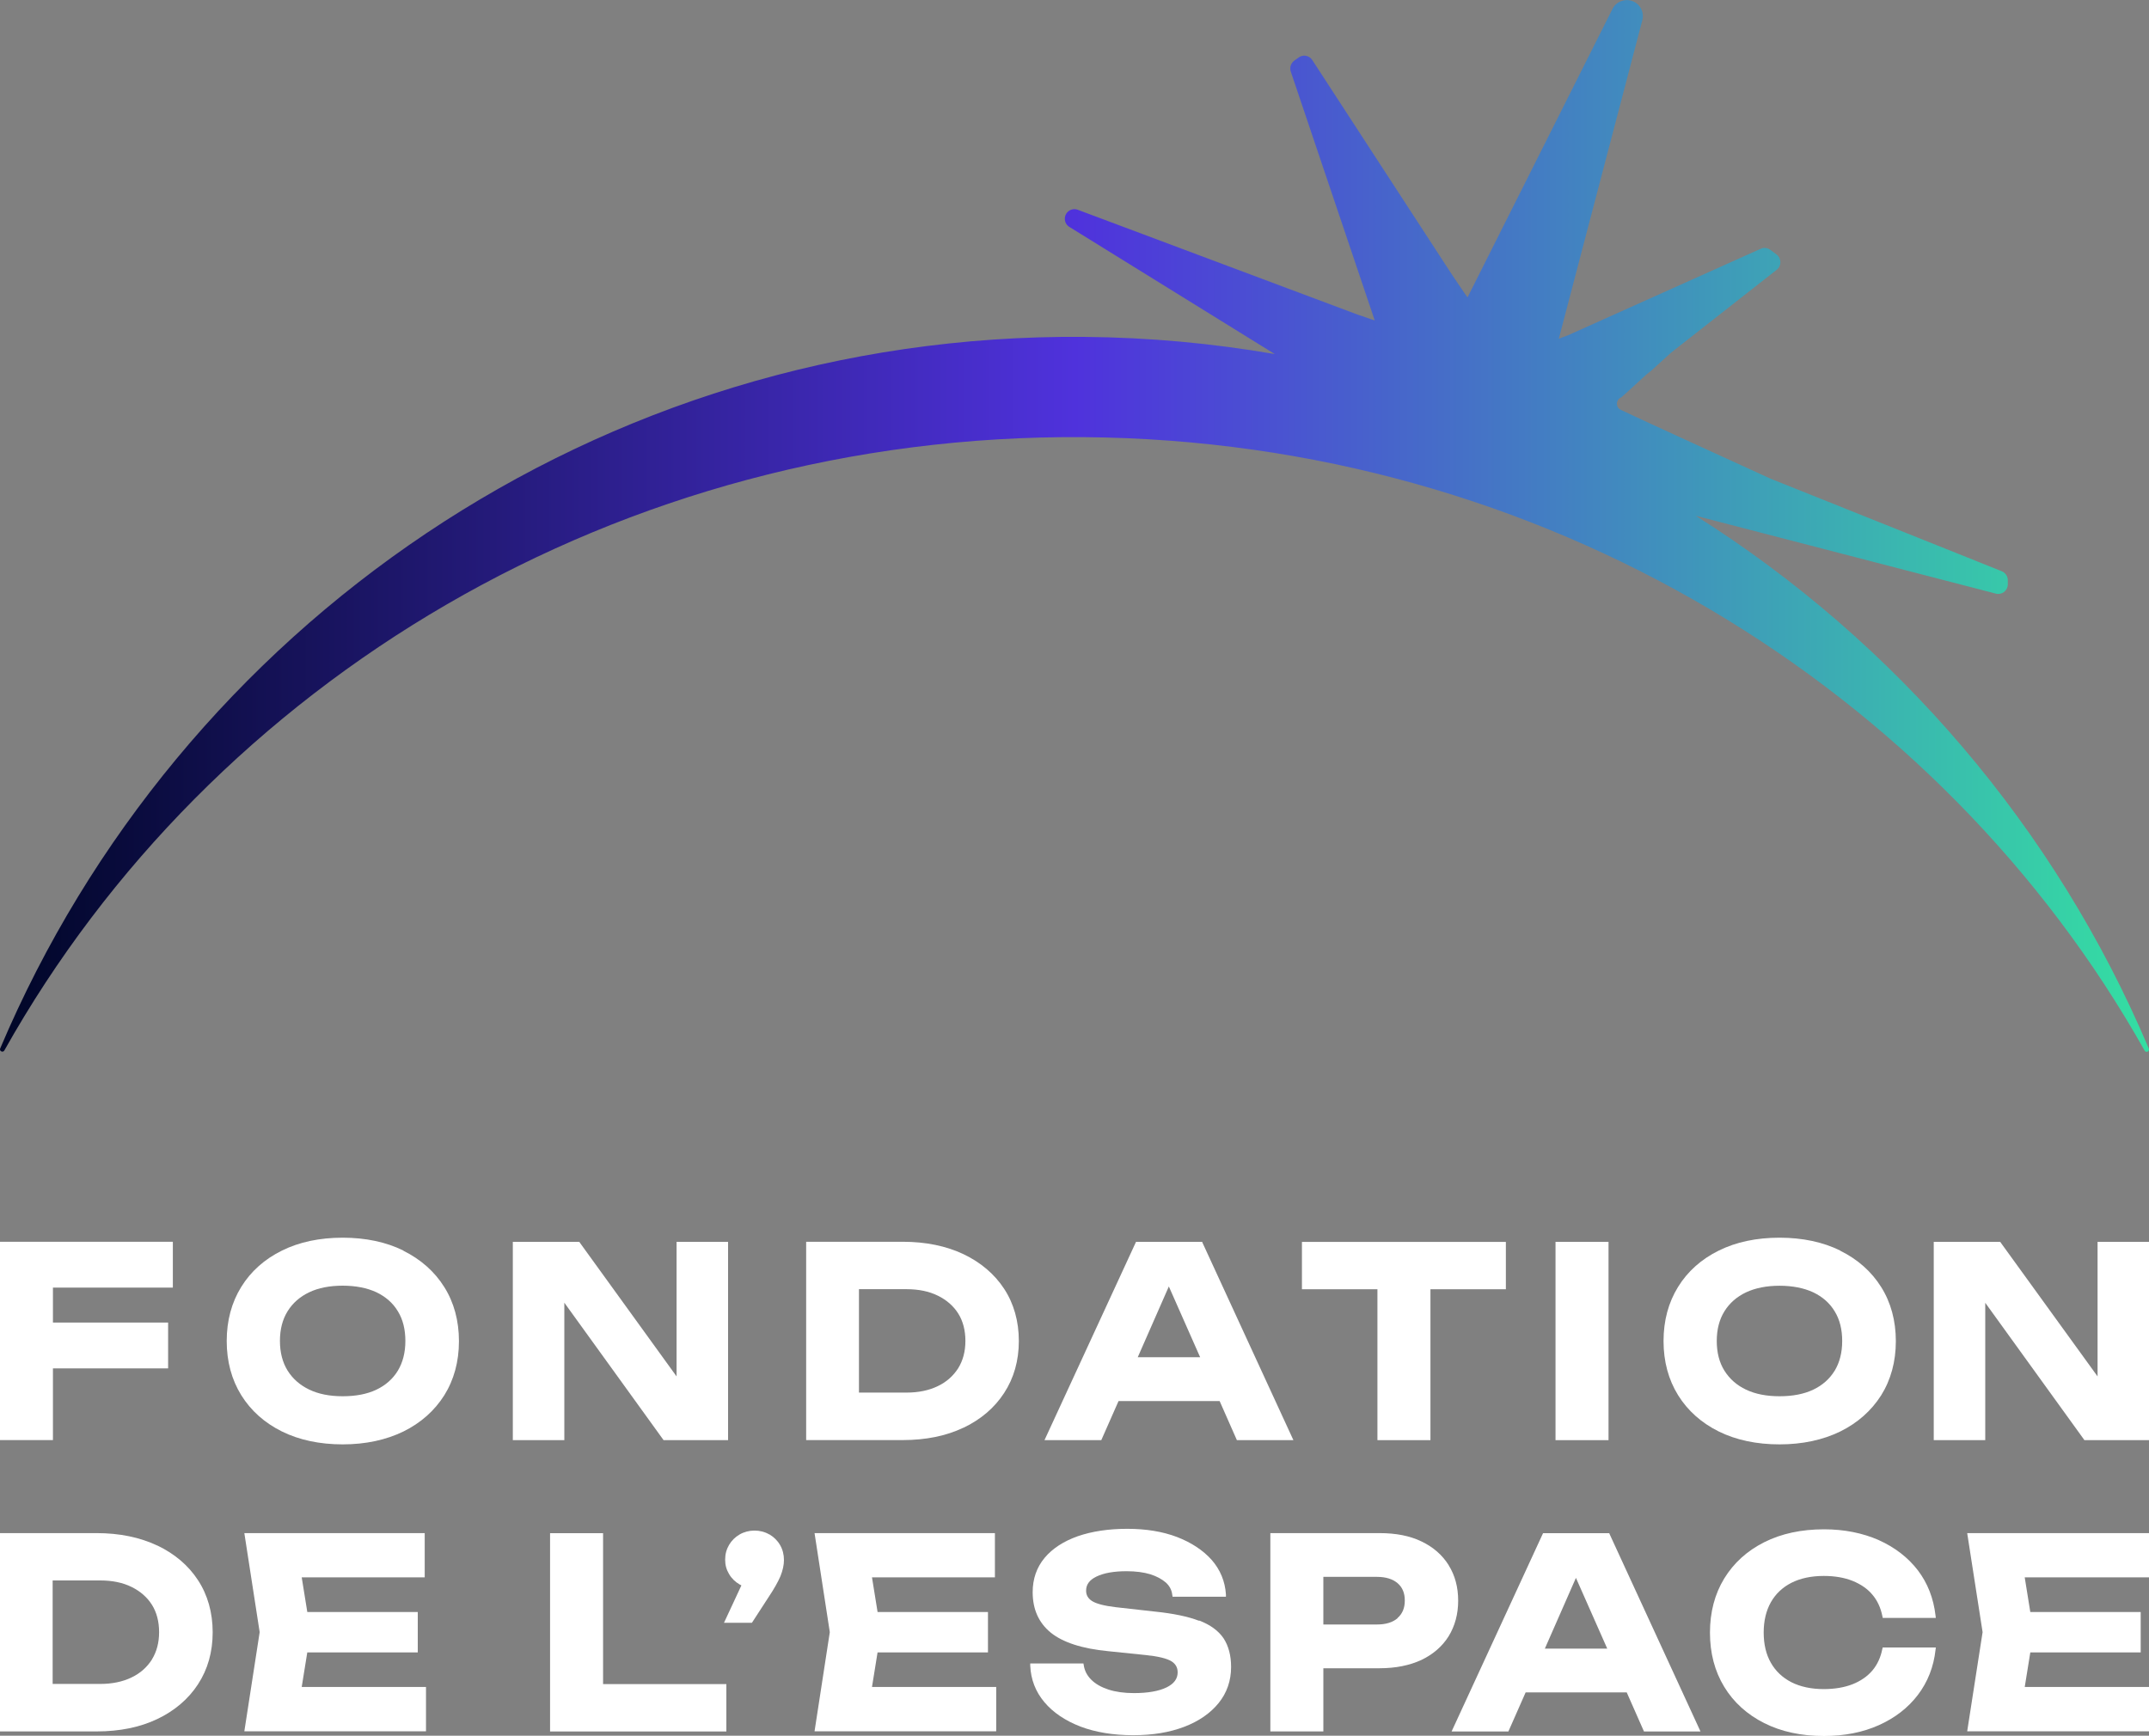 <?xml version="1.0" encoding="UTF-8"?>
<svg id="Calque_2" data-name="Calque 2" xmlns="http://www.w3.org/2000/svg" xmlns:xlink="http://www.w3.org/1999/xlink" viewBox="0 0 300 242.36">
  <rect x="0" y="0" width="300" height="242.36" fill="#808080" stroke="none"/>
  <defs>
    <style>
      .cls-1 {
        fill: url(#Dégradé_sans_nom_276);
      }

      .cls-2 {
        fill: #fff;
      }
    </style>
    <linearGradient id="Dégradé_sans_nom_276" data-name="Dégradé sans nom 276" x1="0" y1="73.43" x2="300" y2="73.43" gradientUnits="userSpaceOnUse">
      <stop offset="0" stop-color="#000627"/>
      <stop offset=".5" stop-color="#4f32dc"/>
      <stop offset="1" stop-color="#34dfa2"/>
    </linearGradient>
  </defs>
  <g id="Calque_1-2" data-name="Calque 1">
    <g>
      <g>
        <path class="cls-2" d="M24.13,179.79v-6.4H0v27.69h7.39v-10.01h16.08v-6.4H7.39v-4.88h16.75,0Z"/>
        <path class="cls-2" d="M56.32,174.62c-2.41-1.19-5.27-1.8-8.48-1.8s-6.06.6-8.48,1.8c-2.43,1.2-4.34,2.9-5.68,5.07-1.34,2.16-2.03,4.7-2.03,7.56s.69,5.4,2.03,7.56c1.34,2.16,3.26,3.87,5.68,5.07,2.41,1.19,5.27,1.8,8.48,1.8s6.05-.62,8.48-1.8c2.43-1.2,4.34-2.9,5.7-5.05,1.35-2.16,2.05-4.7,2.05-7.56s-.7-5.42-2.05-7.56c-1.35-2.16-3.28-3.86-5.71-5.07h0v-.02ZM55.54,191.39c-.7,1.15-1.71,2.04-2.99,2.65-1.3.62-2.88.92-4.71.92s-3.38-.31-4.67-.93c-1.29-.62-2.3-1.5-3.02-2.65-.71-1.15-1.07-2.54-1.07-4.15s.36-3,1.07-4.14c.71-1.15,1.73-2.04,3.02-2.65,1.3-.62,2.87-.92,4.67-.92s3.4.31,4.71.92c1.29.62,2.3,1.5,2.99,2.65.71,1.15,1.05,2.54,1.05,4.15s-.36,3-1.05,4.15h0Z"/>
        <path class="cls-2" d="M78.79,181.91l13.76,19.06.08.12h9.01v-27.69h-7.19v18.79l-13.5-18.67-.08-.12h-9.28v27.69h7.19v-19.18Z"/>
        <path class="cls-2" d="M134.5,199.36c2.41-1.15,4.33-2.78,5.68-4.86,1.36-2.08,2.05-4.51,2.05-7.26s-.7-5.22-2.05-7.28-3.27-3.69-5.68-4.84c-2.41-1.14-5.26-1.73-8.46-1.73h-13.5v27.69h13.5c3.2,0,6.05-.58,8.46-1.73h0v.02ZM119.91,180.01h6.64c1.68,0,3.15.3,4.38.91,1.22.6,2.18,1.44,2.84,2.49s1,2.34,1,3.82-.34,2.73-1,3.81c-.68,1.06-1.62,1.92-2.84,2.5-1.22.6-2.7.91-4.38.91h-6.64v-14.45Z"/>
        <path class="cls-2" d="M167.8,173.4h-9.21l-12.59,27.28-.19.41h7.93l2.41-5.46h14.11l2.41,5.46h7.89l-12.67-27.52-.07-.17h0,0ZM158.83,189.51l4.34-9.88,4.37,9.88h-8.72,0Z"/>
        <path class="cls-2" d="M199.69,201.09v-21.07h10.53v-6.61h-28.47v6.61h10.54v21.07h7.39Z"/>
        <path class="cls-2" d="M224.55,173.4h-7.4v27.69h7.4v-27.69Z"/>
        <path class="cls-2" d="M256.9,174.62c-2.41-1.19-5.27-1.8-8.48-1.8s-6.06.6-8.48,1.8c-2.43,1.2-4.34,2.9-5.68,5.07-1.34,2.16-2.03,4.7-2.03,7.56s.69,5.4,2.03,7.56c1.34,2.16,3.26,3.87,5.68,5.07,2.41,1.19,5.27,1.8,8.48,1.8s6.06-.62,8.48-1.8c2.43-1.2,4.34-2.9,5.71-5.05,1.35-2.16,2.05-4.7,2.05-7.56s-.7-5.42-2.05-7.56c-1.35-2.16-3.28-3.87-5.71-5.07h0v-.02ZM256.12,191.39c-.7,1.15-1.71,2.04-2.99,2.65-1.3.62-2.88.92-4.71.92s-3.38-.31-4.67-.92-2.3-1.5-3.02-2.65c-.72-1.15-1.07-2.54-1.07-4.15s.36-3,1.07-4.14c.71-1.15,1.73-2.04,3.02-2.65,1.3-.61,2.87-.92,4.67-.92s3.4.31,4.71.92c1.29.62,2.3,1.5,2.99,2.65.71,1.15,1.05,2.54,1.05,4.15s-.36,3-1.05,4.15h0Z"/>
        <path class="cls-2" d="M290.99,201.09h9.01v-27.69h-7.18v18.79l-13.51-18.67-.08-.12h-9.28v27.69h7.19v-19.18l13.76,19.06.08.12h0Z"/>
        <path class="cls-2" d="M21.94,215.8c-2.41-1.14-5.26-1.73-8.46-1.73H0v27.69h13.5c3.21,0,6.05-.58,8.46-1.73,2.41-1.15,4.33-2.78,5.68-4.85,1.36-2.08,2.05-4.51,2.05-7.26s-.7-5.22-2.05-7.28c-1.35-2.07-3.27-3.69-5.68-4.84h0ZM21.21,231.72c-.67,1.06-1.62,1.92-2.84,2.5-1.23.6-2.7.91-4.38.91h-6.64v-14.45h6.64c1.68,0,3.15.3,4.38.91,1.22.6,2.18,1.44,2.84,2.49.66,1.05,1,2.34,1,3.82s-.34,2.73-1,3.81Z"/>
        <path class="cls-2" d="M42.9,230.73h15.42v-5.64h-15.42l-.78-4.84h17.17v-6.18h-25.18l2.14,13.83-2.14,13.84h25.36v-6.19h-17.35l.78-4.84v.02Z"/>
        <path class="cls-2" d="M84.19,214.08h-7.4v27.69h24.61v-6.62h-17.21v-21.06h0Z"/>
        <path class="cls-2" d="M107.4,214.26c-1.26-.74-2.93-.71-4.15,0-.62.36-1.11.85-1.47,1.45-.36.62-.55,1.29-.55,2.06s.18,1.4.55,2.02c.36.62.86,1.09,1.47,1.45.08.05.17.1.25.13l-2.43,5.22h3.9l2.29-3.53c.8-1.19,1.36-2.2,1.69-2.97.32-.8.49-1.56.49-2.25,0-.77-.18-1.48-.54-2.1-.36-.63-.86-1.11-1.47-1.48h0,0Z"/>
        <path class="cls-2" d="M122.51,230.73h15.41v-5.64h-15.41l-.78-4.84h17.16v-6.18h-25.18l2.13,13.83-2.13,13.84h25.36v-6.19h-17.34l.78-4.84v.02Z"/>
        <path class="cls-2" d="M167.38,226.31c-1.52-.59-3.6-1.02-6.13-1.28l-5.53-.62c-1.58-.19-2.69-.48-3.28-.86-.55-.36-.82-.82-.82-1.45,0-.85.47-1.49,1.44-1.96,1.03-.5,2.44-.75,4.21-.75,1.28,0,2.41.15,3.32.43.91.29,1.63.69,2.17,1.16.52.48.81,1.03.89,1.72l.04.25h7.45v-.31c-.12-1.85-.8-3.47-2-4.84-1.21-1.35-2.84-2.42-4.84-3.19-2-.76-4.32-1.14-6.93-1.14s-4.93.35-6.9,1.03c-1.98.7-3.54,1.71-4.63,3.01-1.11,1.32-1.68,2.94-1.68,4.81,0,2.38.84,4.27,2.53,5.65,1.67,1.35,4.36,2.24,8.04,2.59l5.24.54c1.75.18,2.94.48,3.57.87.58.37.86.87.86,1.55,0,.89-.51,1.58-1.54,2.09-1.09.53-2.63.8-4.57.8-1.36,0-2.56-.17-3.57-.5-.99-.33-1.8-.78-2.39-1.38-.59-.59-.92-1.25-1.04-2.01l-.04-.25h-7.43v.3c.08,1.93.75,3.66,1.98,5.11,1.21,1.44,2.91,2.58,5.02,3.4,2.11.8,4.59,1.21,7.37,1.21s5.09-.4,7.12-1.17c2.05-.78,3.67-1.91,4.81-3.32,1.16-1.43,1.74-3.13,1.74-5.04,0-1.6-.36-2.94-1.05-4-.71-1.05-1.86-1.9-3.43-2.49h0v.02Z"/>
        <path class="cls-2" d="M202.23,218.54c-.88-1.41-2.16-2.53-3.8-3.31-1.63-.79-3.59-1.16-5.84-1.16h-15.25v27.69h7.4v-8.82h7.85c2.24,0,4.2-.4,5.84-1.16,1.64-.79,2.92-1.9,3.8-3.31.87-1.42,1.33-3.08,1.33-4.96s-.44-3.54-1.33-4.96h0ZM195.1,225.95c-.69.59-1.65.88-2.87.88h-7.49v-6.65h7.49c1.22,0,2.19.3,2.87.88s1.01,1.38,1.01,2.43-.34,1.85-1.01,2.43h0Z"/>
        <path class="cls-2" d="M224.62,214.08h-9.21l-12.58,27.28-.19.41h7.93l2.41-5.46h14.11l2.41,5.46h7.89l-12.67-27.52-.07-.17h-.02ZM215.66,230.2l4.34-9.88,4.37,9.88h-8.72,0Z"/>
        <path class="cls-2" d="M262.78,230.21c-.23,1.2-.7,2.22-1.4,3.05-.7.82-1.63,1.46-2.76,1.91-1.15.45-2.5.68-4.02.68-1.75,0-3.27-.33-4.52-.96-1.24-.64-2.21-1.55-2.87-2.72-.67-1.17-1-2.6-1-4.22s.34-3.05,1-4.22c.66-1.17,1.63-2.09,2.87-2.72s2.76-.96,4.52-.96c1.52,0,2.87.23,4.02.69,1.13.46,2.07,1.09,2.76,1.92.7.82,1.17,1.84,1.4,3.01l.05.24h7.41l-.04-.33c-.28-2.41-1.1-4.52-2.47-6.32-1.38-1.79-3.21-3.2-5.45-4.21-2.24-.99-4.81-1.51-7.65-1.51-3.16,0-5.96.6-8.34,1.8-2.39,1.2-4.26,2.9-5.59,5.07-1.32,2.16-1.99,4.7-1.99,7.56s.67,5.4,1.99,7.56c1.31,2.16,3.2,3.87,5.59,5.07,2.38,1.2,5.18,1.8,8.34,1.8,2.84,0,5.42-.51,7.65-1.51,2.24-1,4.08-2.42,5.45-4.22,1.38-1.81,2.21-3.93,2.47-6.3l.04-.33h-7.42l-.05.24v-.02h0Z"/>
        <path class="cls-2" d="M282.65,235.57l.78-4.84h15.41v-5.64h-15.41l-.78-4.84h17.35v-6.18h-25.38l2.15,13.83-2.15,13.84h25.38v-6.19h-17.35v.02Z"/>
      </g>
      <path class="cls-1" d="M299.97,146.41c-13.02-30.77-35.25-56.73-63.24-74.39l41.89,10.87c.84.22,1.66-.41,1.67-1.29v-.57c0-.55-.33-1.05-.83-1.26l-32.34-12.95c-.65-.29-1.31-.6-1.94-.89-3.28-1.5-6.54-2.99-9.77-4.47-1.61-.74-3.23-1.49-4.82-2.22-.79-.37-1.59-.74-2.38-1.1l-1.19-.56c-.38-.21-.84-.32-1.08-.6-.28-.34-.26-.79-.09-1.08.09-.15.19-.27.33-.34.05-.04.15-.05.24-.15l.18-.16c.46-.42.84-.76,1.17-1.06.66-.6,1.18-1.08,2.06-1.89l.67-.53,2.76-2.51,14.77-11.59c.7-.54.68-1.61-.03-2.14l-.87-.65c-.39-.28-.9-.35-1.34-.14l-26.91,12.08c-.44.16-.8.3-1.04.39-.05.02-.11.04-.16.06h0s-.05.02-.07.03l11.66-44.48c.3-1.15-.35-2.35-1.48-2.7-1.05-.34-2.2.14-2.69,1.13l-20.23,40.27c-.61-.82-1.19-1.74-1.75-2.54-.04-.06-.29-.45-.7-1.05l-19.23-29.55c-.42-.65-1.29-.8-1.9-.35l-.61.44c-.48.34-.67.96-.49,1.52l11.72,34.75c-.23-.06-.46-.16-.67-.22-.56-.2-1.12-.4-1.69-.58l-39.1-14.65c-.87-.32-1.79.31-1.8,1.25,0,.48.23.9.64,1.15l28.67,17.75c-8.68-1.5-17.59-2.33-26.68-2.4C83.42,46.48,24.93,87.55.03,146.39c-.16.38.38.64.58.28C29.46,95.27,86.25,60.52,151.34,61.04c64.09.51,119.61,35.08,148.05,85.66.2.36.74.09.58-.28Z"/>
    </g>
  </g>
</svg>